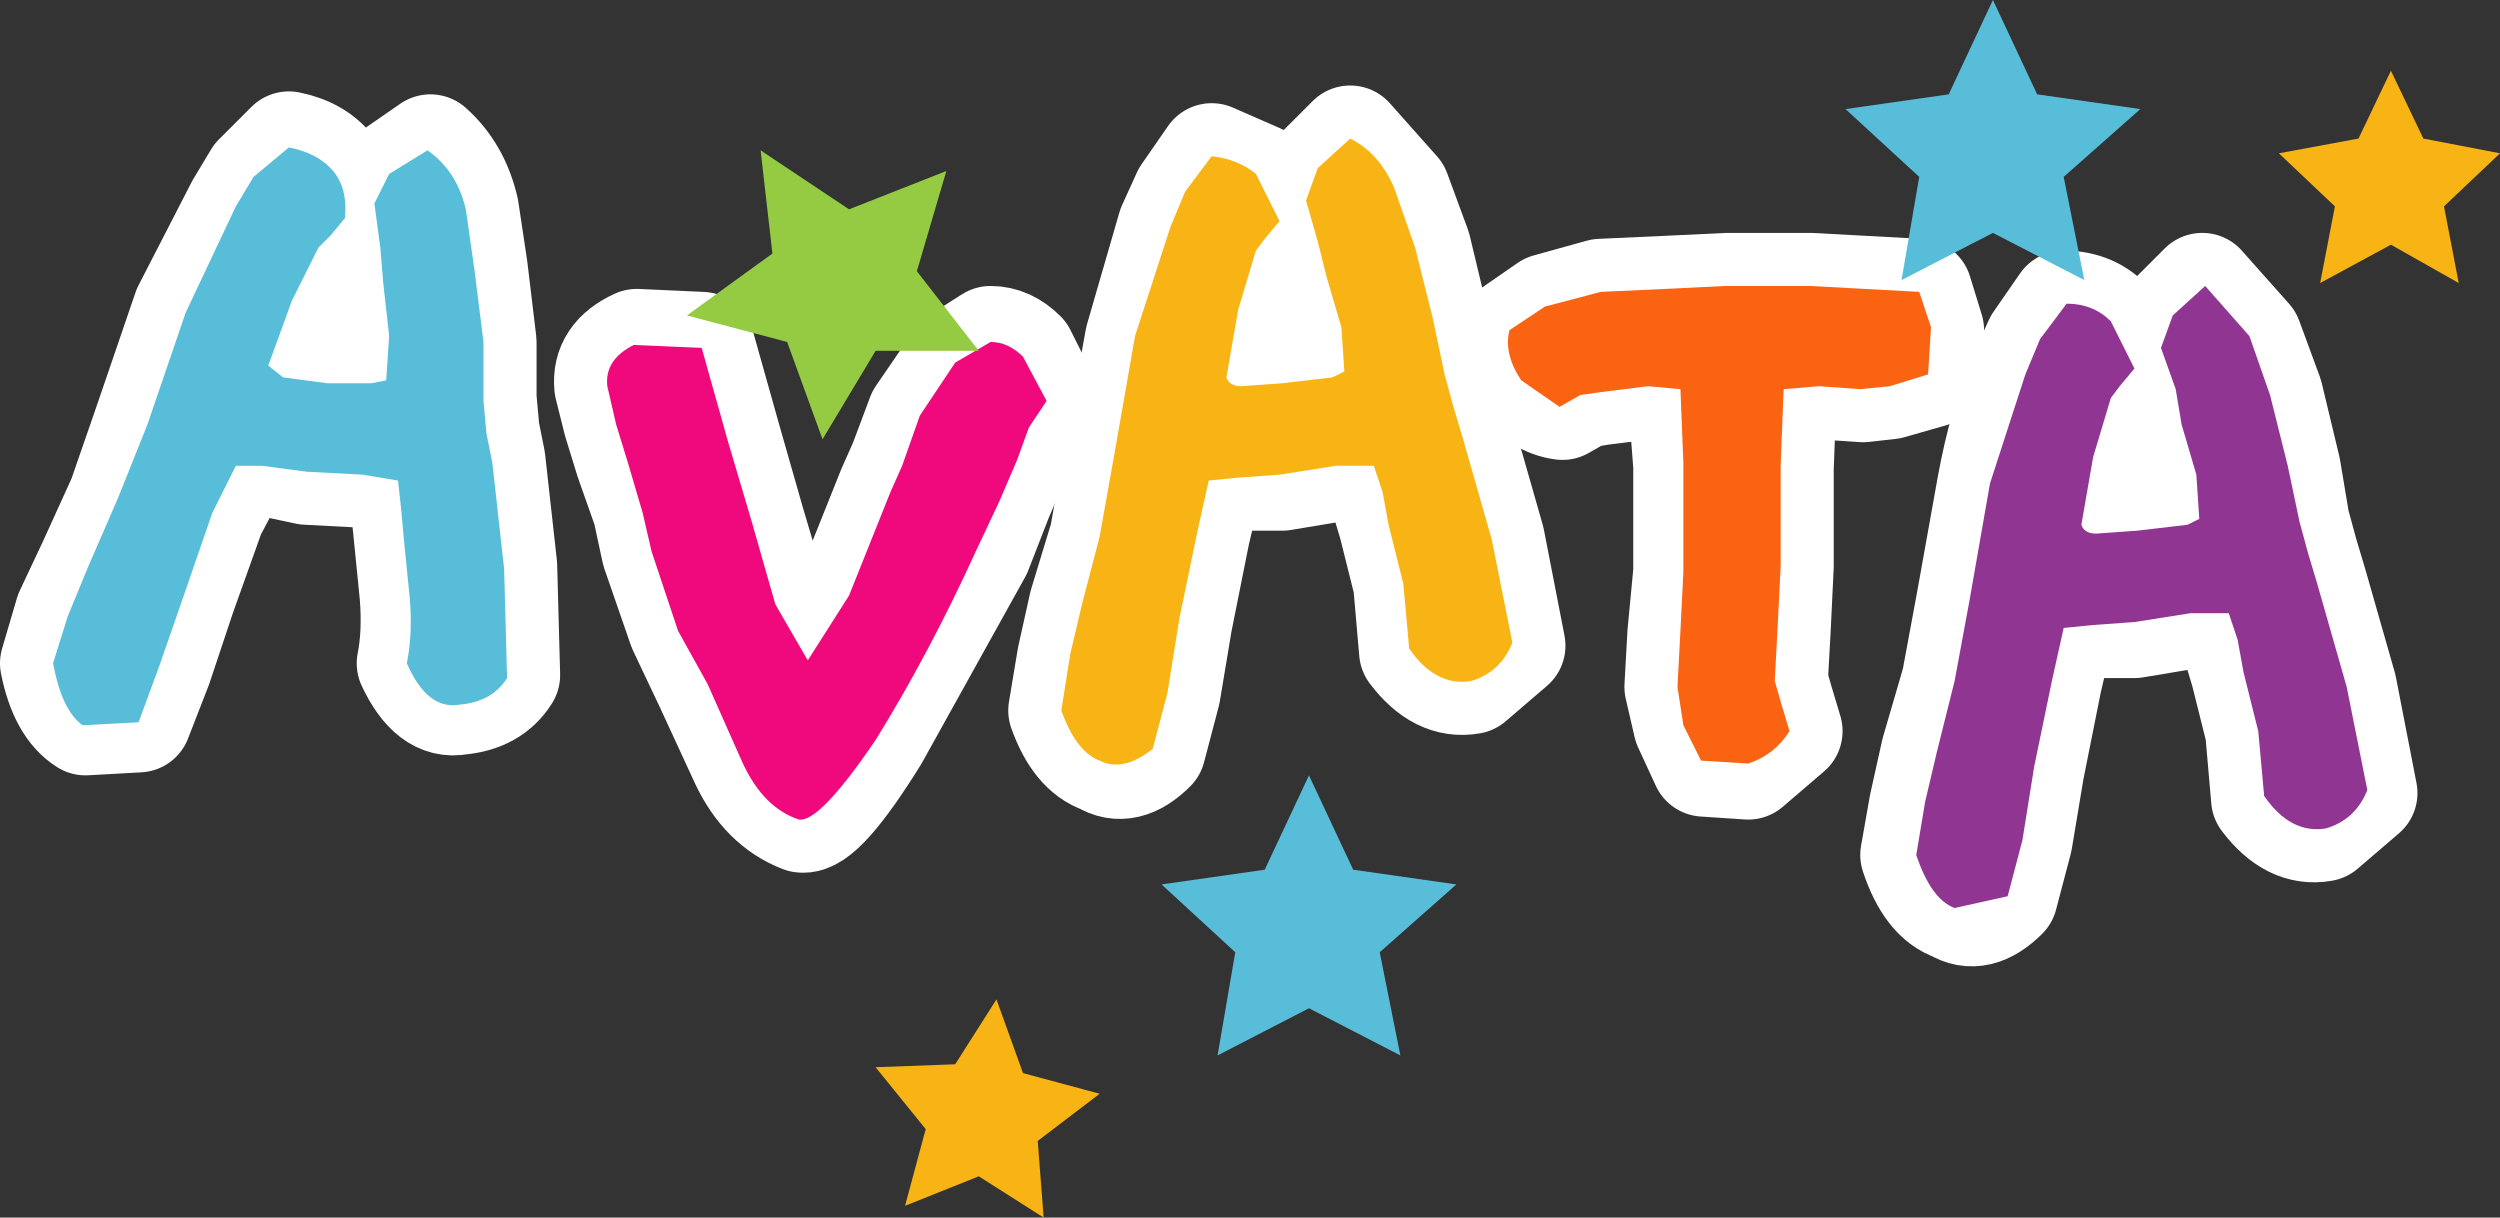 <?xml version="1.0" encoding="UTF-8" standalone="no"?>
<svg xmlns:xlink="http://www.w3.org/1999/xlink" height="20.65px" width="42.4px" xmlns="http://www.w3.org/2000/svg">
  <rect width="100%" height="100%" fill="#333333" stroke="none"/>
  <g transform="matrix(1.0, 0.0, 0.0, 1.0, 24.25, 15.95)">
    <path d="M-16.2 -11.4 L-16.05 -10.15 -16.05 -9.2 -16.0 -8.65 -15.9 -8.15 -15.7 -6.35 -15.65 -4.5 Q-15.9 -4.1 -16.45 -4.05 -16.95 -3.95 -17.3 -4.7 -17.2 -5.2 -17.25 -5.85 L-17.35 -6.85 -17.4 -7.35 -17.45 -7.8 -18.1 -7.9 -19.05 -7.95 -19.75 -8.1 -20.2 -8.1 -20.65 -7.25 -21.15 -5.85 -21.55 -4.65 -21.9 -3.75 -22.8 -3.7 Q-23.2 -3.95 -23.35 -4.7 L-23.1 -5.55 -22.7 -6.4 -22.2 -7.5 -21.75 -8.8 -21.1 -10.7 -20.2 -12.45 -19.9 -12.95 -19.35 -13.5 Q-18.85 -13.4 -18.6 -13.05 -18.35 -12.75 -18.4 -12.25 L-18.65 -12.0 -18.85 -11.8 -19.3 -10.9 -19.65 -9.75 -19.45 -9.6 -18.7 -9.5 -17.95 -9.5 -17.65 -9.55 -17.6 -10.25 -17.7 -11.2 -17.75 -11.8 -17.9 -12.5 -17.6 -13.0 -16.95 -13.45 Q-16.5 -13.05 -16.35 -12.4 L-16.2 -11.4" fill="#58bdd8" fill-rule="evenodd" stroke="none"/>
    <path d="M-16.2 -11.4 L-16.05 -10.15 -16.05 -9.2 -16.0 -8.65 -15.9 -8.15 -15.7 -6.35 -15.65 -4.5 Q-15.9 -4.1 -16.45 -4.05 -16.95 -3.95 -17.3 -4.7 -17.2 -5.2 -17.25 -5.85 L-17.35 -6.85 -17.4 -7.35 -17.45 -7.8 -18.1 -7.9 -19.05 -7.95 -19.75 -8.1 -20.2 -8.1 -20.65 -7.25 -21.15 -5.85 -21.55 -4.65 -21.9 -3.75 -22.8 -3.7 Q-23.2 -3.95 -23.35 -4.7 L-23.1 -5.55 -22.7 -6.4 -22.2 -7.5 -21.75 -8.8 -21.1 -10.7 -20.2 -12.45 -19.9 -12.95 -19.35 -13.5 Q-18.85 -13.4 -18.6 -13.05 -18.35 -12.75 -18.4 -12.25 L-18.65 -12.0 -18.85 -11.8 -19.3 -10.9 -19.65 -9.75 -19.45 -9.6 -18.7 -9.5 -17.95 -9.5 -17.65 -9.55 -17.6 -10.25 -17.7 -11.2 -17.75 -11.8 -17.9 -12.5 -17.6 -13.0 -16.95 -13.45 Q-16.5 -13.05 -16.35 -12.4 L-16.2 -11.4 Z" fill="none" stroke="#ffffff" stroke-linecap="round" stroke-linejoin="round" stroke-width="1.8"/>
    <path d="M-1.35 -13.6 L-0.55 -12.7 -0.2 -11.75 0.1 -10.5 0.25 -9.6 0.4 -9.05 0.55 -8.55 1.05 -6.8 1.4 -5.0 0.7 -4.4 Q0.15 -4.3 -0.3 -4.9 L-0.4 -6.05 -0.65 -7.05 -0.8 -7.55 -0.95 -8.0 -1.6 -8.0 -2.5 -7.85 -3.2 -7.85 -3.75 -7.75 -3.95 -6.9 -4.25 -5.4 -4.45 -4.2 -4.7 -3.25 Q-5.15 -2.8 -5.55 -3.05 -6.0 -3.2 -6.25 -3.9 L-6.1 -4.8 -5.9 -5.7 -5.55 -6.85 -5.3 -8.25 -4.95 -10.2 -4.4 -12.1 -4.15 -12.65 -3.7 -13.3 -2.9 -12.95 -2.5 -12.2 -2.75 -11.9 -2.9 -11.7 -3.2 -10.7 -3.45 -9.55 Q-3.4 -9.4 -3.15 -9.4 L-2.4 -9.45 -1.65 -9.55 -1.45 -9.65 -1.5 -10.35 -1.75 -11.25 -1.9 -11.85 -2.1 -12.5 -1.9 -13.05 -1.35 -13.6" fill="#f8b414" fill-rule="evenodd" stroke="none"/>
    <path d="M-1.35 -13.6 L-0.55 -12.7 -0.2 -11.75 0.1 -10.5 0.25 -9.6 0.4 -9.05 0.55 -8.55 1.05 -6.8 1.4 -5.0 0.7 -4.4 Q0.15 -4.3 -0.3 -4.9 L-0.4 -6.05 -0.65 -7.05 -0.8 -7.55 -0.95 -8.0 -1.6 -8.0 -2.5 -7.85 -3.2 -7.85 -3.75 -7.75 -3.95 -6.9 -4.25 -5.4 -4.45 -4.2 -4.7 -3.25 Q-5.15 -2.8 -5.55 -3.05 -6.0 -3.2 -6.25 -3.9 L-6.1 -4.8 -5.9 -5.7 -5.55 -6.85 -5.3 -8.25 -4.95 -10.2 -4.4 -12.1 -4.15 -12.65 -3.7 -13.3 -2.9 -12.95 -2.5 -12.2 -2.75 -11.9 -2.9 -11.7 -3.2 -10.7 -3.45 -9.55 Q-3.4 -9.4 -3.15 -9.4 L-2.4 -9.45 -1.65 -9.55 -1.45 -9.65 -1.5 -10.35 -1.75 -11.25 -1.9 -11.85 -2.1 -12.5 -1.9 -13.05 -1.35 -13.6 Z" fill="none" stroke="#ffffff" stroke-linecap="round" stroke-linejoin="round" stroke-width="1.8"/>
    <path d="M8.5 -9.6 L7.8 -9.4 7.35 -9.35 6.6 -9.4 6.0 -9.35 5.95 -8.0 5.95 -6.35 5.9 -5.3 5.85 -4.4 5.95 -4.05 6.1 -3.55 5.4 -2.95 4.65 -3.0 4.35 -3.65 4.2 -4.3 4.25 -5.2 4.35 -6.25 4.35 -8.05 4.25 -9.35 3.7 -9.4 2.9 -9.3 2.6 -9.25 2.25 -9.05 Q1.85 -9.1 1.55 -9.5 1.25 -9.9 1.35 -10.3 L2.0 -10.75 2.9 -11.0 4.0 -11.05 5.05 -11.1 6.45 -11.1 8.3 -11.0 8.5 -10.35 8.5 -9.6" fill="#ea55a1" fill-rule="evenodd" stroke="none"/>
    <path d="M8.5 -9.6 L7.8 -9.4 7.35 -9.35 6.6 -9.4 6.0 -9.35 5.95 -8.0 5.95 -6.35 5.9 -5.3 5.85 -4.4 5.95 -4.05 6.1 -3.55 5.4 -2.95 4.65 -3.0 4.35 -3.65 4.2 -4.3 4.25 -5.2 4.35 -6.25 4.35 -8.05 4.25 -9.35 3.7 -9.4 2.9 -9.3 2.6 -9.25 2.25 -9.05 Q1.85 -9.1 1.55 -9.5 1.25 -9.9 1.35 -10.3 L2.0 -10.75 2.9 -11.0 4.0 -11.05 5.05 -11.1 6.45 -11.1 8.3 -11.0 8.5 -10.35 8.5 -9.6 Z" fill="none" stroke="#ffffff" stroke-linecap="round" stroke-linejoin="round" stroke-width="1.8"/>
    <path d="M13.1 -11.1 L13.9 -10.2 14.25 -9.25 14.55 -8.0 14.7 -7.1 14.85 -6.55 15.0 -6.05 15.5 -4.3 15.85 -2.5 15.15 -1.9 Q14.6 -1.8 14.15 -2.4 L14.05 -3.55 13.8 -4.55 13.65 -5.05 13.5 -5.5 12.85 -5.5 11.95 -5.35 11.25 -5.35 10.7 -5.25 10.5 -4.4 10.2 -2.9 10.0 -1.7 9.75 -0.75 Q9.3 -0.3 8.9 -0.55 8.45 -0.7 8.2 -1.45 L8.35 -2.3 8.55 -3.2 8.9 -4.4 9.15 -5.75 9.5 -7.7 Q9.7 -8.8 10.05 -9.6 L10.3 -10.15 10.75 -10.8 Q11.25 -10.8 11.55 -10.45 L11.95 -9.7 11.7 -9.4 11.55 -9.2 11.25 -8.2 Q11.05 -7.7 11.0 -7.05 11.05 -6.9 11.3 -6.9 L12.0 -6.95 12.8 -7.05 13.0 -7.15 12.95 -7.85 12.7 -8.75 12.6 -9.35 12.35 -10.0 12.55 -10.55 13.1 -11.1" fill="#810c7d" fill-rule="evenodd" stroke="none"/>
    <path d="M13.1 -11.1 L13.9 -10.2 14.25 -9.25 14.55 -8.0 14.7 -7.1 14.85 -6.55 15.0 -6.05 15.5 -4.3 15.85 -2.5 15.15 -1.9 Q14.6 -1.8 14.15 -2.4 L14.05 -3.55 13.8 -4.55 13.65 -5.05 13.5 -5.5 12.85 -5.5 11.95 -5.35 11.25 -5.35 10.7 -5.25 10.5 -4.4 10.2 -2.9 10.0 -1.7 9.75 -0.75 Q9.3 -0.3 8.9 -0.55 8.45 -0.7 8.2 -1.45 L8.35 -2.3 8.55 -3.2 8.9 -4.4 9.15 -5.75 9.5 -7.7 Q9.7 -8.8 10.05 -9.6 L10.3 -10.15 10.75 -10.8 Q11.25 -10.8 11.55 -10.45 L11.95 -9.7 11.7 -9.4 11.55 -9.2 11.25 -8.2 Q11.05 -7.7 11.0 -7.05 11.05 -6.9 11.3 -6.9 L12.0 -6.95 12.8 -7.05 13.0 -7.15 12.95 -7.85 12.7 -8.75 12.6 -9.35 12.35 -10.0 12.55 -10.55 13.1 -11.1 Z" fill="none" stroke="#ffffff" stroke-linecap="round" stroke-linejoin="round" stroke-width="1.8"/>
    <path d="M-16.2 -11.35 L-16.05 -10.15 -16.05 -9.15 -16.0 -8.6 -15.9 -8.1 -15.7 -6.3 -15.65 -4.45 Q-15.9 -4.05 -16.45 -4.0 -17.0 -3.9 -17.35 -4.7 -17.25 -5.2 -17.3 -5.8 L-17.4 -6.8 -17.45 -7.35 -17.5 -7.8 -18.1 -7.9 -19.05 -7.95 -19.8 -8.05 -20.25 -8.05 -20.65 -7.25 -21.15 -5.8 -21.55 -4.65 -21.9 -3.7 -22.85 -3.65 Q-23.2 -3.9 -23.35 -4.7 L-23.1 -5.5 -22.75 -6.35 -22.25 -7.5 -21.75 -8.75 -21.1 -10.65 -20.25 -12.45 -19.95 -12.95 -19.35 -13.45 Q-18.85 -13.35 -18.6 -13.05 -18.35 -12.75 -18.4 -12.25 L-18.65 -11.95 -18.85 -11.75 -19.3 -10.85 -19.7 -9.75 -19.45 -9.55 -18.7 -9.45 -17.95 -9.45 -17.7 -9.5 -17.65 -10.25 -17.75 -11.15 -17.8 -11.75 -17.9 -12.5 -17.65 -13.0 -17.0 -13.4 Q-16.5 -13.05 -16.35 -12.4 L-16.2 -11.35" fill="#58bdd8" fill-rule="evenodd" stroke="none"/>
    <path d="M0.55 -8.55 L1.05 -6.8 1.4 -5.05 Q1.2 -4.55 0.7 -4.4 0.1 -4.3 -0.35 -4.95 L-0.45 -6.05 -0.7 -7.05 -0.8 -7.6 -0.95 -8.05 -1.6 -8.05 -2.55 -7.9 -3.25 -7.85 -3.75 -7.8 -3.95 -6.9 -4.25 -5.45 -4.45 -4.2 -4.7 -3.25 Q-5.2 -2.85 -5.6 -3.05 -6.0 -3.2 -6.25 -3.9 L-6.1 -4.85 -5.9 -5.7 -5.6 -6.85 -5.35 -8.25 -5.0 -10.25 -4.4 -12.1 -4.15 -12.7 -3.7 -13.3 Q-3.25 -13.25 -2.95 -13.0 L-2.55 -12.2 -2.8 -11.9 -2.95 -11.7 -3.25 -10.7 -3.45 -9.55 Q-3.4 -9.4 -3.2 -9.4 L-2.5 -9.45 -1.65 -9.55 -1.45 -9.65 -1.5 -10.4 -1.75 -11.25 -1.9 -11.85 -2.1 -12.55 -1.9 -13.1 -1.35 -13.6 Q-0.85 -13.35 -0.6 -12.75 L-0.25 -11.75 0.05 -10.55 0.25 -9.6 0.4 -9.05 0.55 -8.55" fill="#f8b414" fill-rule="evenodd" stroke="none"/>
    <path d="M7.3 -9.35 L6.6 -9.4 6.0 -9.35 5.95 -8.05 5.95 -6.35 5.9 -5.35 5.85 -4.4 5.95 -4.05 6.1 -3.55 Q5.85 -3.15 5.4 -3.0 L4.6 -3.05 4.3 -3.65 4.2 -4.3 4.25 -5.25 4.3 -6.25 4.3 -8.1 4.25 -9.35 3.7 -9.4 2.9 -9.3 2.55 -9.25 2.2 -9.05 1.55 -9.5 Q1.25 -9.95 1.35 -10.35 L1.95 -10.75 2.9 -11.0 4.0 -11.05 5.0 -11.1 6.45 -11.1 8.3 -11.0 8.5 -10.4 8.45 -9.6 7.8 -9.4 7.3 -9.35" fill="#f96311" fill-rule="evenodd" stroke="none"/>
    <path d="M15.05 -6.05 L15.55 -4.3 15.9 -2.55 Q15.7 -2.05 15.2 -1.9 14.6 -1.8 14.15 -2.45 L14.05 -3.55 13.8 -4.55 13.7 -5.1 13.55 -5.55 12.9 -5.55 11.95 -5.4 11.25 -5.35 10.75 -5.3 10.55 -4.4 10.25 -2.95 10.05 -1.7 9.8 -0.75 8.9 -0.55 Q8.5 -0.7 8.25 -1.45 L8.4 -2.35 8.6 -3.2 8.9 -4.4 9.15 -5.75 9.5 -7.75 10.1 -9.6 10.35 -10.2 10.8 -10.8 Q11.25 -10.8 11.55 -10.5 L11.95 -9.7 11.7 -9.4 11.55 -9.2 11.25 -8.2 11.05 -7.05 Q11.1 -6.9 11.3 -6.9 L12.0 -6.95 12.85 -7.05 13.05 -7.15 13.0 -7.9 12.75 -8.75 12.65 -9.35 12.4 -10.05 12.6 -10.6 13.15 -11.1 13.9 -10.25 14.25 -9.25 14.55 -8.05 14.75 -7.1 14.9 -6.55 15.05 -6.05" fill="#913593" fill-rule="evenodd" stroke="none"/>
    <path d="M10.75 -12.95 L11.1 -11.2 9.55 -12.0 8.0 -11.2 8.3 -12.95 7.05 -14.1 8.8 -14.35 9.55 -15.95 10.3 -14.35 12.05 -14.1 10.75 -12.95" fill="#58bdd8" fill-rule="evenodd" stroke="none"/>
    <path d="M17.2 -12.45 L17.45 -11.15 16.3 -11.8 15.1 -11.15 15.35 -12.45 14.4 -13.35 15.75 -13.6 16.3 -14.75 16.85 -13.6 18.15 -13.35 17.2 -12.45" fill="#f8b414" fill-rule="evenodd" stroke="none"/>
    <path d="M-0.85 0.2 L-0.5 1.95 -2.05 1.15 -3.6 1.95 -3.3 0.2 -4.55 -0.95 -2.8 -1.2 -2.05 -2.8 -1.3 -1.2 0.45 -0.95 -0.85 0.2" fill="#58bdd8" fill-rule="evenodd" stroke="none"/>
    <path d="M-6.65 3.4 L-6.55 4.7 -7.65 4.0 -8.9 4.5 -8.55 3.2 -9.4 2.15 -8.05 2.1 -7.35 1.0 -6.9 2.25 -5.6 2.6 -6.65 3.4" fill="#f8b414" fill-rule="evenodd" stroke="none"/>
    <path d="M-7.0 -8.2 L-7.3 -7.5 -7.65 -6.6 -9.4 -3.45 Q-10.3 -2.0 -10.65 -2.05 -11.3 -2.3 -11.65 -3.05 L-12.25 -4.35 -12.7 -5.3 -13.15 -6.6 -13.3 -7.3 -13.6 -8.15 -13.8 -8.8 -13.95 -9.4 Q-14.0 -9.9 -13.45 -10.15 L-12.35 -10.1 -11.9 -8.5 -11.5 -7.1 -11.1 -5.75 -10.5 -4.8 -9.85 -5.9 -9.15 -7.65 -8.95 -8.1 -8.65 -8.9 -8.0 -9.85 -7.45 -10.2 Q-7.15 -10.2 -6.9 -9.95 L-6.5 -9.15 -6.8 -8.75 -7.0 -8.2" fill="#ef097c" fill-rule="evenodd" stroke="none"/>
    <path d="M-7.0 -8.2 L-7.3 -7.5 -7.65 -6.6 -9.4 -3.45 Q-10.3 -2.0 -10.65 -2.05 -11.3 -2.3 -11.65 -3.05 L-12.25 -4.35 -12.7 -5.3 -13.15 -6.6 -13.3 -7.3 -13.6 -8.15 -13.8 -8.8 -13.95 -9.4 Q-14.0 -9.9 -13.45 -10.15 L-12.35 -10.1 -11.9 -8.5 -11.5 -7.1 -11.1 -5.75 -10.5 -4.8 -9.85 -5.9 -9.15 -7.65 -8.95 -8.1 -8.65 -8.9 -8.0 -9.85 -7.45 -10.2 Q-7.15 -10.2 -6.9 -9.95 L-6.5 -9.15 -6.8 -8.75 -7.0 -8.2 Z" fill="none" stroke="#ffffff" stroke-linecap="round" stroke-linejoin="round" stroke-width="1.8"/>
    <path d="M-7.45 -10.15 Q-7.15 -10.15 -6.9 -9.9 L-6.5 -9.15 -6.8 -8.7 -7.0 -8.15 -7.3 -7.45 -7.7 -6.6 Q-8.5 -4.85 -9.4 -3.4 -10.35 -2.0 -10.7 -2.05 -11.3 -2.25 -11.65 -3.0 L-12.25 -4.35 -12.75 -5.25 -13.2 -6.6 -13.35 -7.25 -13.6 -8.1 -13.8 -8.75 -13.95 -9.4 Q-14.0 -9.85 -13.5 -10.1 L-12.35 -10.05 -11.9 -8.45 -11.5 -7.1 -11.1 -5.7 -10.55 -4.75 -9.85 -5.85 -9.15 -7.6 -8.95 -8.05 -8.65 -8.9 -8.05 -9.8 -7.45 -10.15" fill="#ef097c" fill-rule="evenodd" stroke="none"/>
    <path d="M-8.7 -11.35 L-7.65 -10.0 -9.4 -10.0 -10.3 -8.5 -10.9 -10.15 -12.6 -10.6 -11.15 -11.65 -11.35 -13.4 -9.85 -12.4 -8.2 -13.05 -8.7 -11.35" fill="#95cb43" fill-rule="evenodd" stroke="none"/>
  </g>
</svg>
